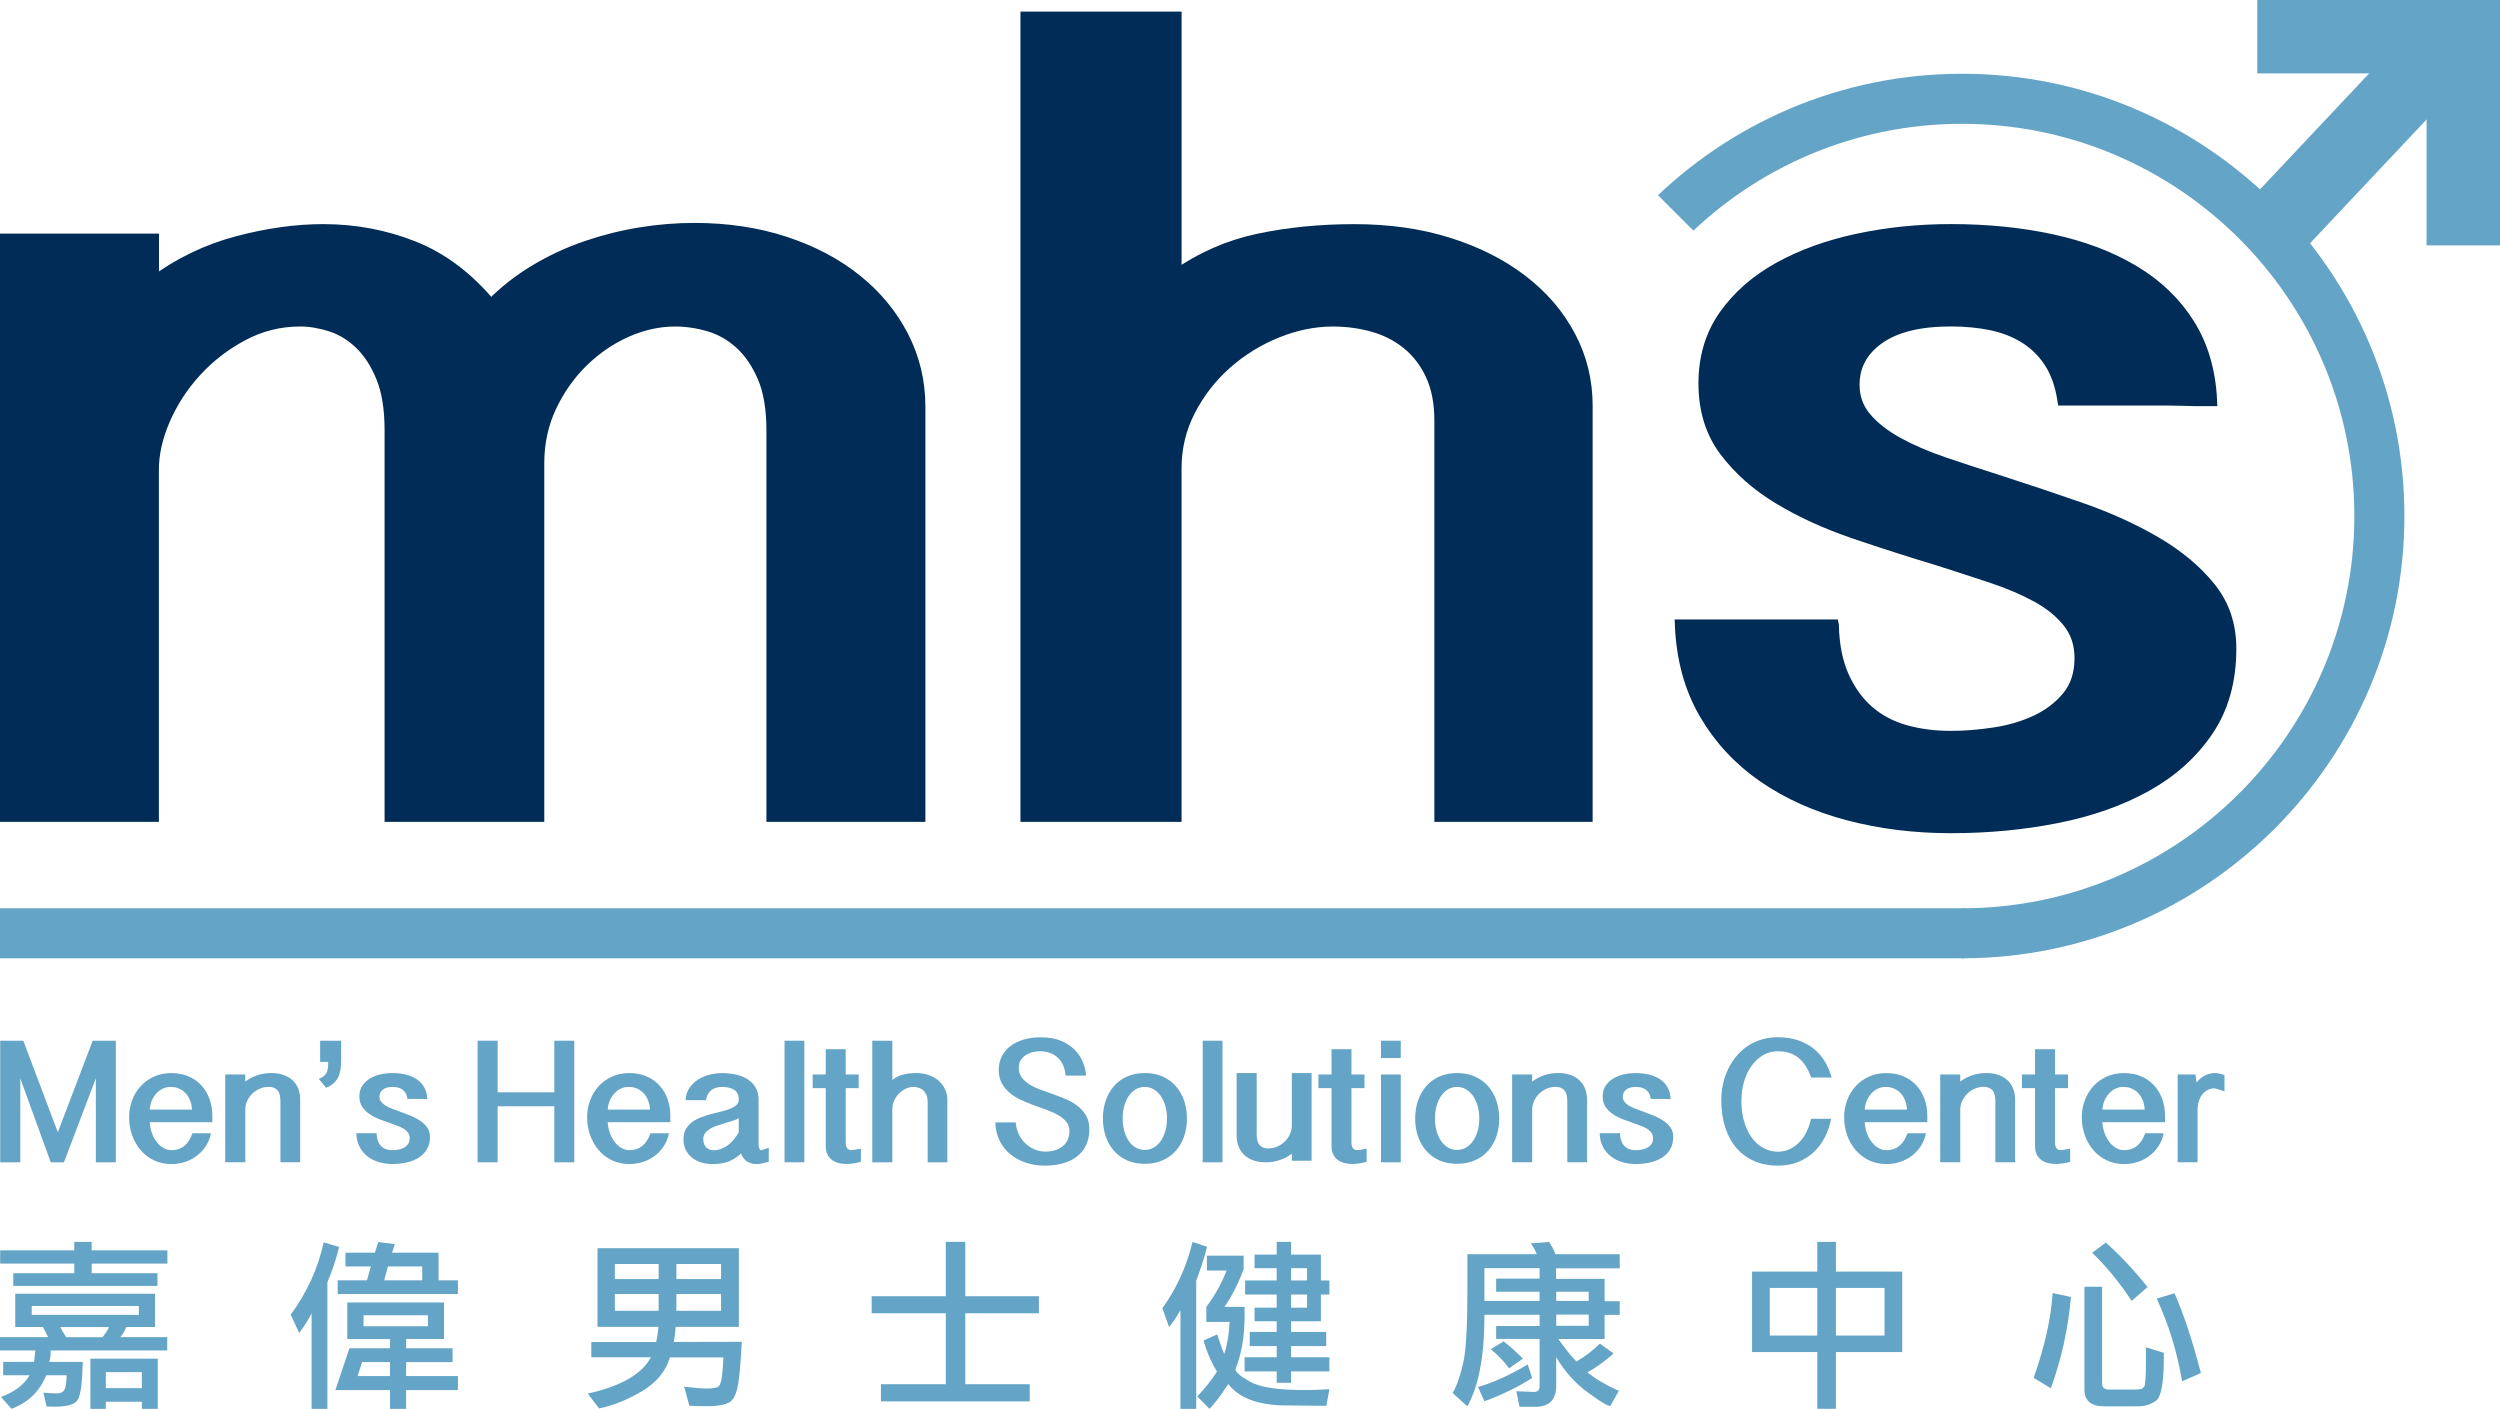 <svg xmlns="http://www.w3.org/2000/svg" xmlns:xlink="http://www.w3.org/1999/xlink" id="logo" width="30.704mm" height="17.303mm" viewBox="0 0 87.035 49.047"><defs><style>      .cls-1 {        clip-path: url(#clippath);      }      .cls-2 {        fill: none;      }      .cls-2, .cls-3 {        stroke-width: 0px;      }      .cls-4 {        fill: #002c57;        stroke: #002c57;        stroke-width: .392px;      }      .cls-3 {        fill: #64a4c6;      }    </style><clipPath id="clippath"><polygon class="cls-2" points="58.958 8.033 57.727 6.802 56.726 2.033 72.952 0 83.878 4.755 85.947 18.406 83.443 31 73.206 33.795 68.309 34.013 68.309 31.037 57.851 17.751 58.958 8.033"></polygon></clipPath></defs><rect class="cls-3" y="31.62" width="68.389" height="1.742"></rect><polygon class="cls-3" points="87.035 8.542 84.479 8.542 84.479 2.555 78.585 2.555 78.585 0 87.035 0 87.035 8.542"></polygon><rect class="cls-3" x="77.148" y="3.581" width="9.835" height="2.555" transform="translate(22.281 61.287) rotate(-46.734)"></rect><g><path class="cls-3" d="m1.759,47.017c.004.02.005.048.005.087,0,.089-.015.193-.048.309h1.166c-.016.727-.076,1.169-.18,1.326-.098.156-.366.233-.803.233-.102,0-.195-.001-.277-.006l-.111-.481c.172.017.331.024.475.024.16,0,.256-.07.29-.211.028-.137.043-.277.043-.419h-.71c-.231.564-.633.954-1.21,1.167l-.365-.413c.465-.166.797-.417.995-.755H.111v-.467h1.074c.013-.079.026-.211.044-.396H0v-.464h1.674c-.029-.07-.089-.187-.18-.353h-.963v-1.159h4.865v1.159h-1.006c-.034.109-.098.225-.199.353h1.631v.464H1.759Zm1.433-3.784v.295h2.635v.463h-2.635v.334h2.29v.443H.463v-.443h2.124v-.334H.006v-.463h2.58v-.295h.606Zm1.641,2.234H1.105v.309h3.729v-.309Zm-2.734.733c.032.067.063.124.092.168.036.056.075.119.111.185h1.265c.137-.173.209-.292.222-.353h-1.69Zm1.585,2.6v.247h-.537v-1.746h2.346v1.746h-.555v-.247h-1.254Zm1.254-1.03h-1.254v.555h1.254v-.555Z"></path><path class="cls-3" d="m10.12,45.771c.572-.783.955-1.622,1.148-2.52l.538.161c-.112.45-.248.858-.408,1.228v4.408h-.55v-3.327c-.135.259-.278.488-.431.685l-.297-.634Zm1.97.845v-1.272h3.369v1.272h-1.32v.322h1.618v.482h-1.618v.487h1.803v.487h-1.803v.655h-.561v-.655h-1.901l.487-1.455h1.414v-.322h-1.487Zm3.851-1.567h-4.185v-.476h1.019l.135-.482h-.882v-.482h1.024l.118-.37.574.074-.094.296h1.618v.964h.674v.476Zm-3.494,2.857h1.13v-.487h-.97l-.16.487Zm2.451-2.118h-2.241v.383h2.241v-.383Zm-.198-1.697h-1.193l-.134.482h1.326v-.482Z"></path><path class="cls-3" d="m25.825,46.714c-.028.54-.061.964-.1,1.272-.048.432-.148.702-.295.808-.148.106-.424.162-.827.162-.205,0-.408-.007-.605-.019l-.179-.66c.35.04.617.063.802.063.211-.006.343-.029.395-.07.054-.041.096-.174.124-.4.025-.232.04-.436.043-.613h-1.862c-.137.47-.451.857-.945,1.16-.495.3-1.001.507-1.518.617l-.396-.518c1.16-.259,1.893-.681,2.198-1.264h-2.074v-.533h2.26c.035-.168.063-.343.079-.525h-2.124v-2.74h4.921v2.74h-2.198c-.022.239-.043.414-.069.525l2.37-.006Zm-2.894-2.709h-1.525v.524h1.525v-.524Zm-1.525,1.629h1.524v-.585h-1.524v.585Zm3.698-1.629h-1.556v.524h1.556v-.524Zm-1.556,1.629h1.555v-.585h-1.555v.585Z"></path><polygon class="cls-3" points="33.605 43.233 33.605 45.127 36.168 45.127 36.168 45.72 33.605 45.72 33.605 48.19 35.848 48.19 35.848 48.788 30.668 48.788 30.668 48.19 32.927 48.19 32.927 45.72 30.346 45.72 30.346 45.127 32.927 45.127 32.927 43.233 33.605 43.233"></polygon><path class="cls-3" d="m40.467,45.542c.489-.672.84-1.44,1.05-2.304l.506.168c-.074.309-.2.701-.378,1.179v4.462h-.549v-3.438c-.103.189-.235.389-.395.591l-.235-.659Zm1.902,2.209c-.199-.321-.355-.68-.47-1.08l.475-.217c.028.088.064.189.104.309.037.122.087.248.143.371.103-.301.164-.67.185-1.112h-.808v-.524c.3-.403.535-.823.703-1.265h-.685v-.518h1.279v.48c-.199.519-.421.955-.669,1.303h.704v.37c-.008.693-.115,1.293-.319,1.801,0,.101.169.245.511.434.339.193.96.289,1.87.289.333,0,.63-.009.889-.03l-.105.58-1.383-.013c-.97,0-1.649-.249-2.032-.745-.258.397-.476.686-.653.863l-.427-.432c.281-.296.509-.584.687-.864m2.58-4.073h1.037v.899h.296v.49h-.296v.932h-1.037v.37h1.222v.493h-1.222v.39h1.333v.492h-1.333v.396h-.501v-.396h-1.117v-.492h1.117v-.39h-.938v-.493h.938v-.37h-.771v-.475h.771v-.457h-1.1v-.49h1.1v-.426h-.771v-.473h.771v-.445h.501v.445Zm.556.473h-.556v.428h.556v-.428Zm0,.916h-.556v.457h.556v-.457Z"></path><path class="cls-3" d="m51.086,48.961l-.512-.464c.156-.283.28-.64.37-1.068.095-.431.142-1.244.142-2.437v-1.329h2.415c-.051-.136-.12-.259-.211-.376l.641-.05c.096.144.169.286.223.426h2.235v.493h-2.216v.366h1.69v.778h.526v.475h-.526v.84h-1.611c.239.341.448.601.63.784.312-.183.584-.39.815-.623l.481.344c-.353.306-.658.523-.914.654.239.206.603.423,1.094.649l-.298.524c-.093,0-.354-.155-.783-.47-.431-.313-.798-.722-1.099-1.227v.998c0,.487-.246.729-.734.729h-.544l-.111-.543.613.024c.131,0,.197-.065.197-.197v-1.648h-1.512v-.451h1.512v-.389h-1.921v.062c0,1.365-.197,2.408-.592,3.123m.371-.673c.542-.157,1.12-.417,1.727-.784l.156.47c-.462.3-1.016.571-1.662.814l-.221-.499Zm.221-2.995h1.921v-.32h-1.512v-.457h1.512v-.366h-1.921v1.143Zm.859,2.346c-.145-.207-.358-.428-.636-.667l.445-.271c.22.168.446.369.673.603l-.482.334Zm2.771-2.666h-1.129v.32h1.129v-.32Zm0,.797h-1.129v.388h1.129v-.388Z"></path><path class="cls-3" d="m66.224,44.269v2.802h-2.308v1.975h-.649v-1.975h-2.271v-2.802h2.271v-1.036h.649v1.036h2.308Zm-2.957.569h-1.653v1.658h1.653v-1.658Zm2.341,0h-1.692v1.658h1.692v-1.658Z"></path><path class="cls-3" d="m72.097,45.152c-.092,1.082-.323,2.141-.698,3.179l-.599-.363c.386-1.092.606-2.074.66-2.951l.636.136Zm1.086-.357v3.363c0,.144.075.216.224.216h.999c.116,0,.196-.03.241-.092.042-.062.062-.366.062-.915v-.462l.623.192v.159c0,.881-.092,1.385-.278,1.513-.185.127-.382.19-.592.19h-1.21c-.448,0-.677-.188-.685-.561v-3.603h.617Zm.129-1.537c.516.461.998.977,1.452,1.549l-.551.482c-.438-.66-.898-1.217-1.376-1.675l.475-.356Zm2.655,4.827c-.171-1.013-.463-1.972-.883-2.876l.618-.186c.317.712.624,1.638.92,2.779l-.654.284Z"></path></g><g><path class="cls-4" d="m.196,8.329h5.143v1.498c.895-.661,1.868-1.131,2.919-1.41,1.052-.279,2.05-.419,2.993-.419,1.109,0,2.161.198,3.156.595.994.396,1.888,1.072,2.683,2.027.464-.47.977-.874,1.54-1.211.563-.338,1.155-.613,1.776-.826.621-.212,1.25-.371,1.888-.473.637-.103,1.263-.154,1.876-.154,1.143,0,2.195.158,3.156.473.96.316,1.789.752,2.484,1.311.696.558,1.238,1.215,1.627,1.971.389.756.584,1.574.584,2.455v14.25h-5.143v-13.435c0-.749-.103-1.366-.311-1.85s-.472-.873-.795-1.167c-.323-.294-.683-.499-1.081-.617-.398-.117-.795-.176-1.193-.176-.563,0-1.126.125-1.689.374-.563.25-1.072.599-1.528,1.046s-.824.973-1.106,1.574c-.282.602-.422,1.256-.422,1.96v12.29h-5.168v-13.435c0-.749-.099-1.366-.298-1.85-.199-.485-.451-.873-.758-1.167-.307-.294-.646-.499-1.018-.617-.373-.117-.725-.176-1.056-.176-.712,0-1.379.165-2.0.496-.621.331-1.164.749-1.628,1.255-.464.507-.828,1.065-1.093,1.674-.265.61-.398,1.193-.398,1.751v12.07H.196V8.329Z"></path><path class="cls-4" d="m40.94.599v8.986c.878-.616,1.834-1.035,2.87-1.255,1.035-.22,2.149-.331,3.341-.331s2.281.154,3.267.463c.985.308,1.839.738,2.559,1.288.721.55,1.28,1.2,1.677,1.949.398.749.596,1.556.596,2.423v14.294h-5.118v-13.765c0-.631-.104-1.168-.311-1.608-.208-.441-.485-.8-.833-1.079-.348-.279-.745-.481-1.192-.606-.447-.125-.911-.187-1.391-.187-.646,0-1.296.132-1.95.396-.654.264-1.242.628-1.764,1.09-.522.462-.944,1.006-1.267,1.63-.323.624-.485,1.296-.485,2.015v12.113h-5.217V.599h5.217Z"></path><path class="cls-4" d="m63.822,21.764c.017.705.137,1.303.36,1.795.224.492.513.892.87,1.2s.778.533,1.267.672c.488.14,1.023.209,1.602.209.48,0,.985-.04,1.516-.121.53-.081,1.014-.224,1.453-.43.439-.205.803-.485,1.093-.837.29-.352.435-.8.435-1.343,0-.485-.137-.899-.41-1.244-.273-.345-.638-.642-1.093-.892-.456-.249-.981-.473-1.578-.672-.596-.198-1.218-.4-1.863-.606-.978-.294-1.95-.606-2.919-.936-.969-.331-1.839-.727-2.608-1.189-.77-.463-1.4-1.017-1.888-1.663-.489-.646-.733-1.432-.733-2.357,0-.91.236-1.699.708-2.368.472-.668,1.106-1.223,1.901-1.663.795-.441,1.71-.771,2.745-.991,1.035-.22,2.116-.331,3.242-.331,1.258,0,2.431.118,3.515.353s2.033.595,2.845,1.079c.812.485,1.454,1.101,1.926,1.85.472.749.733,1.637.782,2.665h-.373c-.182,0-.377-.003-.584-.011-.207-.007-.402-.011-.584-.011h-3.627c-.083-.529-.24-.969-.472-1.322-.232-.352-.522-.635-.87-.848-.348-.213-.737-.363-1.168-.451-.431-.088-.895-.132-1.391-.132-1.093,0-1.93.206-2.509.617-.58.411-.869.947-.869,1.608,0,.441.137.823.41,1.146.273.323.641.613,1.106.87.463.257.998.488,1.602.694.604.205,1.23.411,1.876.616.961.308,1.926.632,2.894.969.969.338,1.842.734,2.621,1.189.778.456,1.408.98,1.888,1.575.48.595.72,1.303.72,2.126,0,1.116-.265,2.067-.795,2.852-.53.786-1.242,1.428-2.136,1.927-.895.499-1.93.867-3.106,1.101-1.176.234-2.41.352-3.702.352-1.259,0-2.447-.147-3.565-.441-1.118-.294-2.104-.734-2.956-1.321-.853-.587-1.536-1.322-2.05-2.203-.514-.881-.795-1.908-.845-3.083h5.317Z"></path></g><g class="cls-1"><path class="cls-3" d="m68.309,33.362c-4.245,0-8.094-1.727-10.882-4.515-2.788-2.788-4.515-6.638-4.515-10.883s1.727-8.094,4.515-10.882c2.788-2.788,6.637-4.515,10.882-4.515,4.245,0,8.095,1.727,10.883,4.515,2.788,2.788,4.515,6.637,4.515,10.882s-1.727,8.095-4.515,10.883c-2.788,2.788-6.637,4.515-10.883,4.515Zm0-29.052c-3.765,0-7.178,1.531-9.65,4.004-2.472,2.473-4.004,5.886-4.004,9.651s1.531,7.179,4.004,9.651c2.472,2.473,5.886,4.004,9.65,4.004s7.179-1.531,9.651-4.004c2.473-2.473,4.004-5.887,4.004-9.651s-1.531-7.178-4.004-9.651c-2.472-2.472-5.887-4.004-9.651-4.004Z"></path></g><g><path class="cls-3" d="m.812,36.231l1.201,3.187,1.214-3.187h.805v4.233h-.695v-2.923l-1.111,2.923h-.459l-1.061-2.923v2.923H.007v-4.233h.805Z"></path><path class="cls-3" d="m5.212,39.066c.007.127.03.25.071.367.041.117.095.221.163.312.068.09.146.163.236.216.09.054.187.081.291.081.348,0,.591-.197.728-.59h.645c-.035.17-.097.321-.185.454-.088.133-.193.245-.316.337-.123.092-.259.161-.409.21-.149.048-.304.072-.464.072-.226,0-.43-.044-.612-.131-.182-.087-.337-.205-.464-.355-.128-.15-.226-.323-.296-.52-.07-.197-.105-.404-.105-.623,0-.205.034-.401.103-.586.069-.185.166-.349.293-.489.126-.141.28-.253.462-.337.182-.084.386-.126.612-.126.22,0,.417.037.594.112s.326.179.449.312c.123.133.218.29.284.471.067.181.1.379.1.593v.221h-2.182Zm1.473-.436c-.007-.114-.028-.219-.065-.315-.037-.096-.087-.179-.151-.25-.064-.07-.141-.126-.231-.166-.09-.04-.19-.06-.301-.06-.1,0-.192.021-.278.064-.085.043-.16.1-.224.173-.064.073-.116.156-.155.251-.039.095-.061.196-.068.303h1.473Z"></path><path class="cls-3" d="m7.84,37.407h.698v.248c.133-.101.276-.175.431-.225.154-.049.311-.074.471-.074.16,0,.302.022.427.065.125.044.231.105.318.186.087.081.152.178.198.293.045.115.068.244.068.387v2.175h-.688v-2.122c0-.183-.036-.313-.108-.389-.072-.076-.171-.114-.298-.114-.113,0-.22.022-.319.067-.1.045-.187.104-.261.178-.074.074-.133.159-.175.255-.042.096-.063.195-.063.298v1.827h-.698v-3.057Z"></path><path class="cls-3" d="m11.877,36.231v.687c0,.121-.008.231-.025.33-.017.099-.045.188-.085.266-.04.078-.094.147-.161.206-.068.059-.153.109-.255.149l-.253-.308c.129-.051.215-.117.259-.196.044-.079.067-.179.067-.3v-.097h-.279v-.737h.732Z"></path><path class="cls-3" d="m13.111,39.452c.002.107.018.198.048.273.03.075.069.136.117.183.048.047.104.081.17.102.066.021.137.032.215.032.064,0,.132-.006.203-.019.071-.012.136-.034.195-.065.059-.031.107-.074.146-.127.039-.054.058-.122.058-.204,0-.074-.018-.137-.055-.19-.037-.052-.085-.098-.146-.136-.061-.038-.131-.072-.211-.102-.08-.03-.163-.061-.249-.092-.131-.045-.261-.092-.391-.142-.13-.05-.246-.111-.349-.181-.103-.07-.187-.155-.253-.253-.066-.098-.098-.218-.098-.359,0-.138.032-.259.095-.36.063-.102.148-.186.254-.253.107-.067.229-.117.368-.151.139-.034.283-.05.434-.05.168,0,.325.018.471.054.145.036.272.09.381.164.109.074.195.168.258.282.063.114.098.249.105.405h-.05c-.024,0-.05-0-.078-.002-.028-.001-.054-.002-.078-.002h-.486c-.011-.08-.032-.147-.063-.201-.031-.054-.07-.097-.116-.129-.047-.032-.099-.055-.156-.069-.058-.013-.12-.02-.186-.02-.146,0-.258.031-.336.094-.078.063-.116.144-.116.245,0,.067.018.125.055.174s.086.093.148.132c.062.039.134.074.215.105.081.031.165.063.251.094.129.047.258.096.388.147.13.051.247.112.351.181.104.069.188.149.253.24.064.09.097.198.097.323,0,.17-.035.315-.107.434-.071.12-.166.217-.286.293s-.258.132-.416.168c-.157.035-.323.054-.496.054-.168,0-.328-.022-.477-.067-.15-.045-.282-.112-.396-.201s-.206-.201-.274-.335c-.069-.134-.107-.29-.113-.469h.712Z"></path><path class="cls-3" d="m17.325,36.231v1.796h1.973v-1.796h.695v4.233h-.695v-1.951h-1.973v1.951h-.698v-4.233h.698Z"></path><path class="cls-3" d="m21.157,39.066c.007.127.03.25.071.367.041.117.095.221.163.312.068.09.146.163.236.216.09.054.187.081.291.081.348,0,.591-.197.728-.59h.645c-.036.17-.097.321-.185.454-.088.133-.193.245-.316.337-.123.092-.26.161-.409.21-.15.048-.304.072-.464.072-.226,0-.43-.044-.612-.131-.182-.087-.337-.205-.464-.355-.128-.15-.226-.323-.296-.52-.07-.197-.105-.404-.105-.623,0-.205.034-.401.103-.586.069-.185.166-.349.293-.489.126-.141.28-.253.462-.337.182-.084.386-.126.612-.126.22,0,.417.037.594.112s.326.179.449.312c.123.133.218.29.284.471s.1.379.1.593v.221h-2.182Zm1.473-.436c-.007-.114-.028-.219-.065-.315-.037-.096-.087-.179-.151-.25-.064-.07-.141-.126-.231-.166-.09-.04-.19-.06-.301-.06-.1,0-.192.021-.278.064-.085.043-.16.1-.224.173-.064.073-.116.156-.155.251-.039.095-.061.196-.068.303h1.473Z"></path><path class="cls-3" d="m23.868,38.299c.009-.163.053-.304.133-.422.08-.118.18-.216.301-.293.121-.077.255-.134.403-.171.147-.037.294-.055.441-.055.162,0,.319.017.47.05.152.034.287.087.404.161.118.074.212.169.283.287.071.117.106.259.106.424v1.558c0,.051.008.098.025.141.017.043.036.064.058.064.016,0,.106-.028.273-.084v.486c-.095.025-.175.044-.238.059-.063.014-.127.022-.191.022-.126,0-.237-.031-.331-.092-.094-.061-.164-.155-.208-.28-.08.078-.16.141-.241.189-.081.048-.163.086-.246.112-.083.027-.168.045-.255.055-.086.01-.174.015-.263.015-.14,0-.271-.02-.392-.06-.122-.04-.228-.097-.318-.171-.09-.074-.16-.164-.211-.27-.051-.106-.076-.226-.076-.36,0-.141.028-.259.083-.355.055-.096.128-.178.218-.245.09-.067.192-.122.308-.166.115-.044.233-.081.353-.114.12-.033.237-.062.353-.089.115-.027.218-.058.308-.094.09-.036.162-.079.218-.129.056-.05.083-.114.083-.193,0-.154-.051-.266-.153-.335-.102-.069-.245-.104-.429-.104-.071,0-.138.008-.2.025-.062.017-.117.044-.166.08-.049.037-.09.084-.123.143s-.056.128-.067.211h-.712Zm1.849.627c-.055.036-.124.067-.206.092-.082.026-.169.052-.259.079-.091.027-.182.055-.274.086-.092.03-.175.066-.248.109-.073.043-.133.093-.178.151-.045.058-.068.128-.068.211,0,.074.011.136.033.186.022.05.051.091.087.121.035.03.075.051.12.064.044.012.089.019.133.019.153,0,.305-.052.456-.156.151-.104.286-.259.406-.464v-.496Z"></path><path class="cls-3" d="m28.002,36.231v4.233h-.689v-4.233h.689Z"></path><path class="cls-3" d="m29.442,36.529v.878h.452v.476h-.452v1.867c0,.112.018.188.055.229.037.041.084.062.141.062.02,0,.056-.004.107-.012.051-.008.126-.021.226-.039v.459c-.084.022-.171.04-.259.054-.089.013-.17.02-.243.02-.096,0-.187-.011-.274-.034-.088-.022-.165-.058-.231-.107-.067-.049-.119-.113-.158-.193-.039-.079-.058-.176-.058-.29v-2.018h-.456v-.476h.456v-.878h.695Z"></path><path class="cls-3" d="m31.065,36.231v1.367c.117-.094.245-.157.384-.191.138-.034.288-.05.447-.05.16,0,.305.023.438.07.132.047.246.112.342.196.097.084.171.183.225.297.053.114.08.237.08.369v2.175h-.685v-2.095c0-.096-.014-.178-.042-.245s-.065-.122-.111-.164c-.047-.042-.1-.073-.16-.092-.06-.019-.122-.028-.186-.028-.087,0-.174.02-.261.06-.087.04-.166.095-.236.166-.07.07-.126.153-.17.248-.043.095-.065.197-.065.307v1.843h-.698v-4.233h.698Z"></path><path class="cls-3" d="m35.362,39.076c.011.148.046.283.105.407.059.124.135.231.229.322.094.09.203.161.326.211.123.05.253.075.391.075.1,0,.198-.013.296-.04.097-.027.185-.069.263-.126.078-.057.14-.131.188-.221.048-.091.071-.201.071-.33,0-.125-.036-.232-.107-.32-.071-.088-.164-.165-.279-.231-.115-.066-.247-.126-.394-.179-.148-.054-.298-.108-.451-.164-.153-.056-.303-.118-.451-.186-.148-.068-.279-.15-.394-.245-.115-.095-.208-.207-.279-.337-.071-.13-.106-.285-.106-.466,0-.174.036-.332.108-.473.072-.141.172-.26.301-.357.129-.097.283-.172.462-.225.18-.053.377-.079.592-.079.28,0,.517.042.712.126.195.084.355.191.481.322.125.131.218.275.279.432.061.158.096.309.105.454h-.712c-.011-.136-.04-.258-.088-.364-.048-.106-.111-.195-.19-.266-.079-.071-.17-.126-.274-.163-.104-.037-.217-.055-.339-.055-.091,0-.18.011-.268.034-.088.022-.166.057-.236.104-.07.047-.126.106-.17.178-.043.071-.065.157-.065.258,0,.134.035.248.106.342.071.094.164.175.278.245.114.069.245.131.392.184s.298.108.452.162c.154.055.305.115.452.18.147.065.278.144.392.236.114.093.207.203.278.33.071.127.106.28.106.459,0,.21-.037.395-.111.553-.074.159-.18.291-.316.397-.137.106-.3.186-.491.239-.191.054-.401.081-.632.081-.239,0-.463-.035-.67-.106-.207-.07-.388-.17-.542-.3-.154-.13-.276-.287-.366-.473-.09-.185-.138-.394-.145-.627h.709Z"></path><path class="cls-3" d="m38.396,38.939c0-.217.032-.421.096-.613.064-.192.158-.36.281-.505.123-.144.275-.258.456-.34.181-.083.389-.124.624-.124.235,0,.444.041.627.124.183.083.337.196.462.34.125.144.22.312.284.505.064.192.097.396.097.613,0,.219-.032.424-.097.615-.064.191-.159.358-.284.501-.125.143-.279.256-.462.338-.183.083-.392.124-.627.124-.235,0-.443-.041-.624-.124-.181-.083-.333-.195-.456-.338-.123-.143-.217-.31-.281-.501-.064-.191-.096-.396-.096-.615Zm.689,0c0,.152.018.294.053.426.035.132.087.248.153.347.067.1.147.178.243.235.095.057.202.086.319.086.118,0,.224-.029.319-.086.095-.057.177-.135.245-.235.068-.099.12-.215.156-.347.037-.132.055-.274.055-.426,0-.15-.018-.292-.055-.426s-.089-.251-.156-.35c-.068-.099-.149-.178-.245-.236-.095-.058-.202-.087-.319-.087-.118,0-.224.029-.319.087-.096.058-.176.137-.243.236-.066.1-.117.216-.153.35-.036.134-.053.276-.053.426Z"></path><path class="cls-3" d="m42.56,36.231v4.233h-.689v-4.233h.689Z"></path><path class="cls-3" d="m45.663,40.41h-.688v-.248c-.133.103-.277.179-.432.228-.155.049-.315.074-.479.074-.158,0-.299-.022-.424-.065s-.231-.106-.318-.186c-.086-.08-.153-.178-.2-.293-.047-.115-.07-.245-.07-.39v-2.172h.698v2.118c0,.186.035.316.105.392.07.076.168.114.294.114.113,0,.22-.022.321-.067.101-.045.188-.104.263-.178.074-.074.133-.159.176-.255.043-.096.065-.195.065-.298v-1.827h.688v3.053Z"></path><path class="cls-3" d="m47.05,36.529v.878h.452v.476h-.452v1.867c0,.112.018.188.055.229.037.041.084.062.141.062.02,0,.056-.004.107-.012.051-.008.126-.021.226-.039v.459c-.084.022-.171.04-.259.054-.089.013-.17.02-.243.02-.096,0-.187-.011-.274-.034-.088-.022-.165-.058-.231-.107s-.119-.113-.158-.193c-.039-.079-.058-.176-.058-.29v-2.018h-.456v-.476h.456v-.878h.695Z"></path><path class="cls-3" d="m48.766,36.231v.603h-.689v-.603h.689Zm0,1.176v3.057h-.689v-3.057h.689Z"></path><path class="cls-3" d="m49.268,38.939c0-.217.032-.421.096-.613.064-.192.158-.36.281-.505.123-.144.275-.258.456-.34.181-.083.389-.124.624-.124.235,0,.444.041.627.124.183.083.337.196.462.34.125.144.22.312.284.505.064.192.097.396.097.613,0,.219-.032.424-.097.615-.064.191-.159.358-.284.501-.125.143-.279.256-.462.338-.183.083-.392.124-.627.124-.235,0-.443-.041-.624-.124-.181-.083-.333-.195-.456-.338-.123-.143-.217-.31-.281-.501-.064-.191-.096-.396-.096-.615Zm.689,0c0,.152.018.294.053.426.036.132.087.248.153.347.067.1.147.178.243.235.095.057.202.086.319.086s.224-.029.319-.086c.095-.057.177-.135.245-.235.068-.099.12-.215.156-.347.037-.132.055-.274.055-.426,0-.15-.018-.292-.055-.426-.037-.134-.089-.251-.156-.35-.068-.099-.149-.178-.245-.236-.095-.058-.202-.087-.319-.087s-.224.029-.319.087c-.095.058-.176.137-.243.236-.066.1-.117.216-.153.35-.035.134-.053.276-.053.426Z"></path><path class="cls-3" d="m52.641,37.407h.698v.248c.133-.101.277-.175.431-.225.154-.049.311-.074.47-.074.16,0,.302.022.428.065.125.044.231.105.318.186.086.081.152.178.198.293s.068.244.068.387v2.175h-.688v-2.122c0-.183-.036-.313-.108-.389-.072-.076-.171-.114-.298-.114-.113,0-.22.022-.319.067-.1.045-.187.104-.261.178-.074.074-.132.159-.174.255-.042.096-.063.195-.063.298v1.827h-.698v-3.057Z"></path><path class="cls-3" d="m56.399,39.452c.002.107.018.198.048.273.03.075.069.136.117.183.048.047.104.081.17.102.065.021.137.032.214.032.064,0,.132-.006.203-.019s.136-.034.194-.065c.059-.031.108-.074.146-.127.039-.054.058-.122.058-.204,0-.074-.018-.137-.055-.19-.037-.052-.086-.098-.146-.136-.061-.038-.131-.072-.211-.102-.08-.03-.163-.061-.25-.092-.131-.045-.261-.092-.391-.142-.129-.05-.246-.111-.349-.181-.103-.07-.188-.155-.253-.253-.066-.098-.098-.218-.098-.359,0-.138.031-.259.094-.36.063-.102.148-.186.255-.253.106-.067.229-.117.368-.151.138-.034.283-.05.434-.05.168,0,.325.018.47.054.145.036.272.09.381.164.109.074.194.168.258.282.063.114.098.249.105.405h-.05c-.025,0-.051-0-.078-.002-.028-.001-.054-.002-.078-.002h-.485c-.011-.08-.032-.147-.063-.201-.031-.054-.07-.097-.117-.129-.046-.032-.099-.055-.156-.069-.058-.013-.12-.02-.186-.02-.146,0-.258.031-.336.094-.077.063-.116.144-.116.245,0,.067.018.125.055.174.037.049.086.093.148.132.062.039.134.074.214.105.081.031.165.063.251.094.128.047.258.096.388.147.13.051.247.112.351.181.104.069.188.149.253.24.064.09.097.198.097.323,0,.17-.035.315-.106.434-.071.12-.166.217-.286.293-.12.076-.258.132-.416.168-.157.035-.322.054-.496.054-.168,0-.328-.022-.477-.067-.15-.045-.282-.112-.396-.201-.114-.089-.205-.201-.274-.335-.068-.134-.106-.29-.113-.469h.712Z"></path><path class="cls-3" d="m60.623,38.292c0,.306.037.573.11.799.073.227.169.415.289.563.12.148.256.259.407.332.152.073.305.109.461.109.16,0,.304-.033.434-.097.13-.065.243-.151.341-.258.098-.107.179-.229.243-.367.064-.137.111-.279.14-.424h.701c-.044.228-.116.441-.216.638-.1.198-.228.371-.384.518-.156.147-.34.264-.55.349-.211.085-.447.127-.708.127-.299,0-.57-.052-.812-.156-.242-.104-.448-.254-.62-.451-.172-.197-.304-.437-.396-.722-.092-.285-.138-.607-.138-.967,0-.185.02-.368.06-.548.04-.18.098-.35.175-.511.077-.161.171-.309.283-.446.112-.136.24-.254.386-.353.145-.099.306-.177.484-.233.177-.056.369-.084.576-.084.264,0,.499.035.707.105.208.07.389.168.544.293.155.125.284.273.388.444.103.171.183.358.241.561h-.715c-.108-.308-.257-.538-.445-.689-.188-.151-.428-.226-.718-.226-.186,0-.357.046-.512.137-.155.092-.288.215-.399.369-.111.154-.197.334-.259.538-.062.204-.093.421-.093.649Z"></path><path class="cls-3" d="m64.917,39.066c.007.127.031.25.071.367.041.117.095.221.163.312.068.09.146.163.236.216.09.054.187.081.291.081.348,0,.591-.197.729-.59h.645c-.036.17-.097.321-.185.454-.088.133-.193.245-.316.337-.123.092-.259.161-.409.21-.15.048-.304.072-.464.072-.226,0-.43-.044-.612-.131-.182-.087-.336-.205-.464-.355-.128-.15-.226-.323-.296-.52-.07-.197-.105-.404-.105-.623,0-.205.034-.401.103-.586.069-.185.166-.349.293-.489.126-.141.281-.253.462-.337s.386-.126.612-.126c.22,0,.417.037.593.112.177.075.326.179.449.312.123.133.218.29.285.471.066.181.1.379.1.593v.221h-2.182Zm1.474-.436c-.007-.114-.028-.219-.065-.315-.037-.096-.087-.179-.151-.25-.064-.07-.141-.126-.231-.166-.09-.04-.19-.06-.301-.06-.1,0-.192.021-.277.064-.086.043-.16.1-.225.173-.064.073-.116.156-.155.251-.039.095-.061.196-.068.303h1.474Z"></path><path class="cls-3" d="m67.545,37.407h.698v.248c.133-.101.277-.175.431-.225.154-.049.311-.074.47-.074.16,0,.302.022.427.065.125.044.231.105.318.186.086.081.152.178.198.293s.068.244.068.387v2.175h-.688v-2.122c0-.183-.036-.313-.108-.389-.072-.076-.171-.114-.298-.114-.113,0-.22.022-.319.067-.1.045-.187.104-.261.178-.074.074-.132.159-.174.255-.042.096-.063.195-.063.298v1.827h-.698v-3.057Z"></path><path class="cls-3" d="m71.543,36.529v.878h.452v.476h-.452v1.867c0,.112.018.188.055.229.037.041.083.062.141.062.02,0,.055-.004.106-.012.051-.008.126-.021.226-.039v.459c-.084.022-.171.04-.259.054-.088.013-.17.02-.243.02-.095,0-.187-.011-.274-.034-.088-.022-.165-.058-.231-.107-.067-.049-.119-.113-.158-.193-.039-.079-.058-.176-.058-.29v-2.018h-.456v-.476h.456v-.878h.695Z"></path><path class="cls-3" d="m73.192,39.066c.007.127.031.25.071.367.041.117.095.221.163.312.068.09.146.163.236.216.09.054.187.081.291.081.348,0,.591-.197.729-.59h.645c-.036.17-.097.321-.185.454-.088.133-.193.245-.316.337-.123.092-.259.161-.409.21-.15.048-.304.072-.464.072-.226,0-.43-.044-.612-.131-.182-.087-.337-.205-.464-.355-.128-.15-.226-.323-.296-.52-.07-.197-.105-.404-.105-.623,0-.205.034-.401.103-.586.069-.185.166-.349.293-.489.126-.141.281-.253.462-.337s.386-.126.612-.126c.22,0,.417.037.593.112.177.075.326.179.449.312.123.133.218.29.285.471.066.181.1.379.1.593v.221h-2.182Zm1.474-.436c-.007-.114-.029-.219-.065-.315-.037-.096-.087-.179-.151-.25-.064-.07-.141-.126-.231-.166-.09-.04-.19-.06-.301-.06-.1,0-.192.021-.277.064-.086.043-.16.1-.225.173-.064.073-.116.156-.155.251-.039.095-.061.196-.068.303h1.474Z"></path><path class="cls-3" d="m75.813,37.407h.619l.04.278c.08-.105.177-.186.291-.243.114-.057.231-.085.351-.085.038,0,.087.006.148.018.061.012.121.03.181.052v.57c-.191-.071-.305-.107-.342-.107-.093,0-.177.02-.251.06-.074.04-.137.094-.188.163-.051.068-.09.147-.117.238-.027.09-.04.185-.04.283v1.83h-.692v-3.057Z"></path></g></svg>
